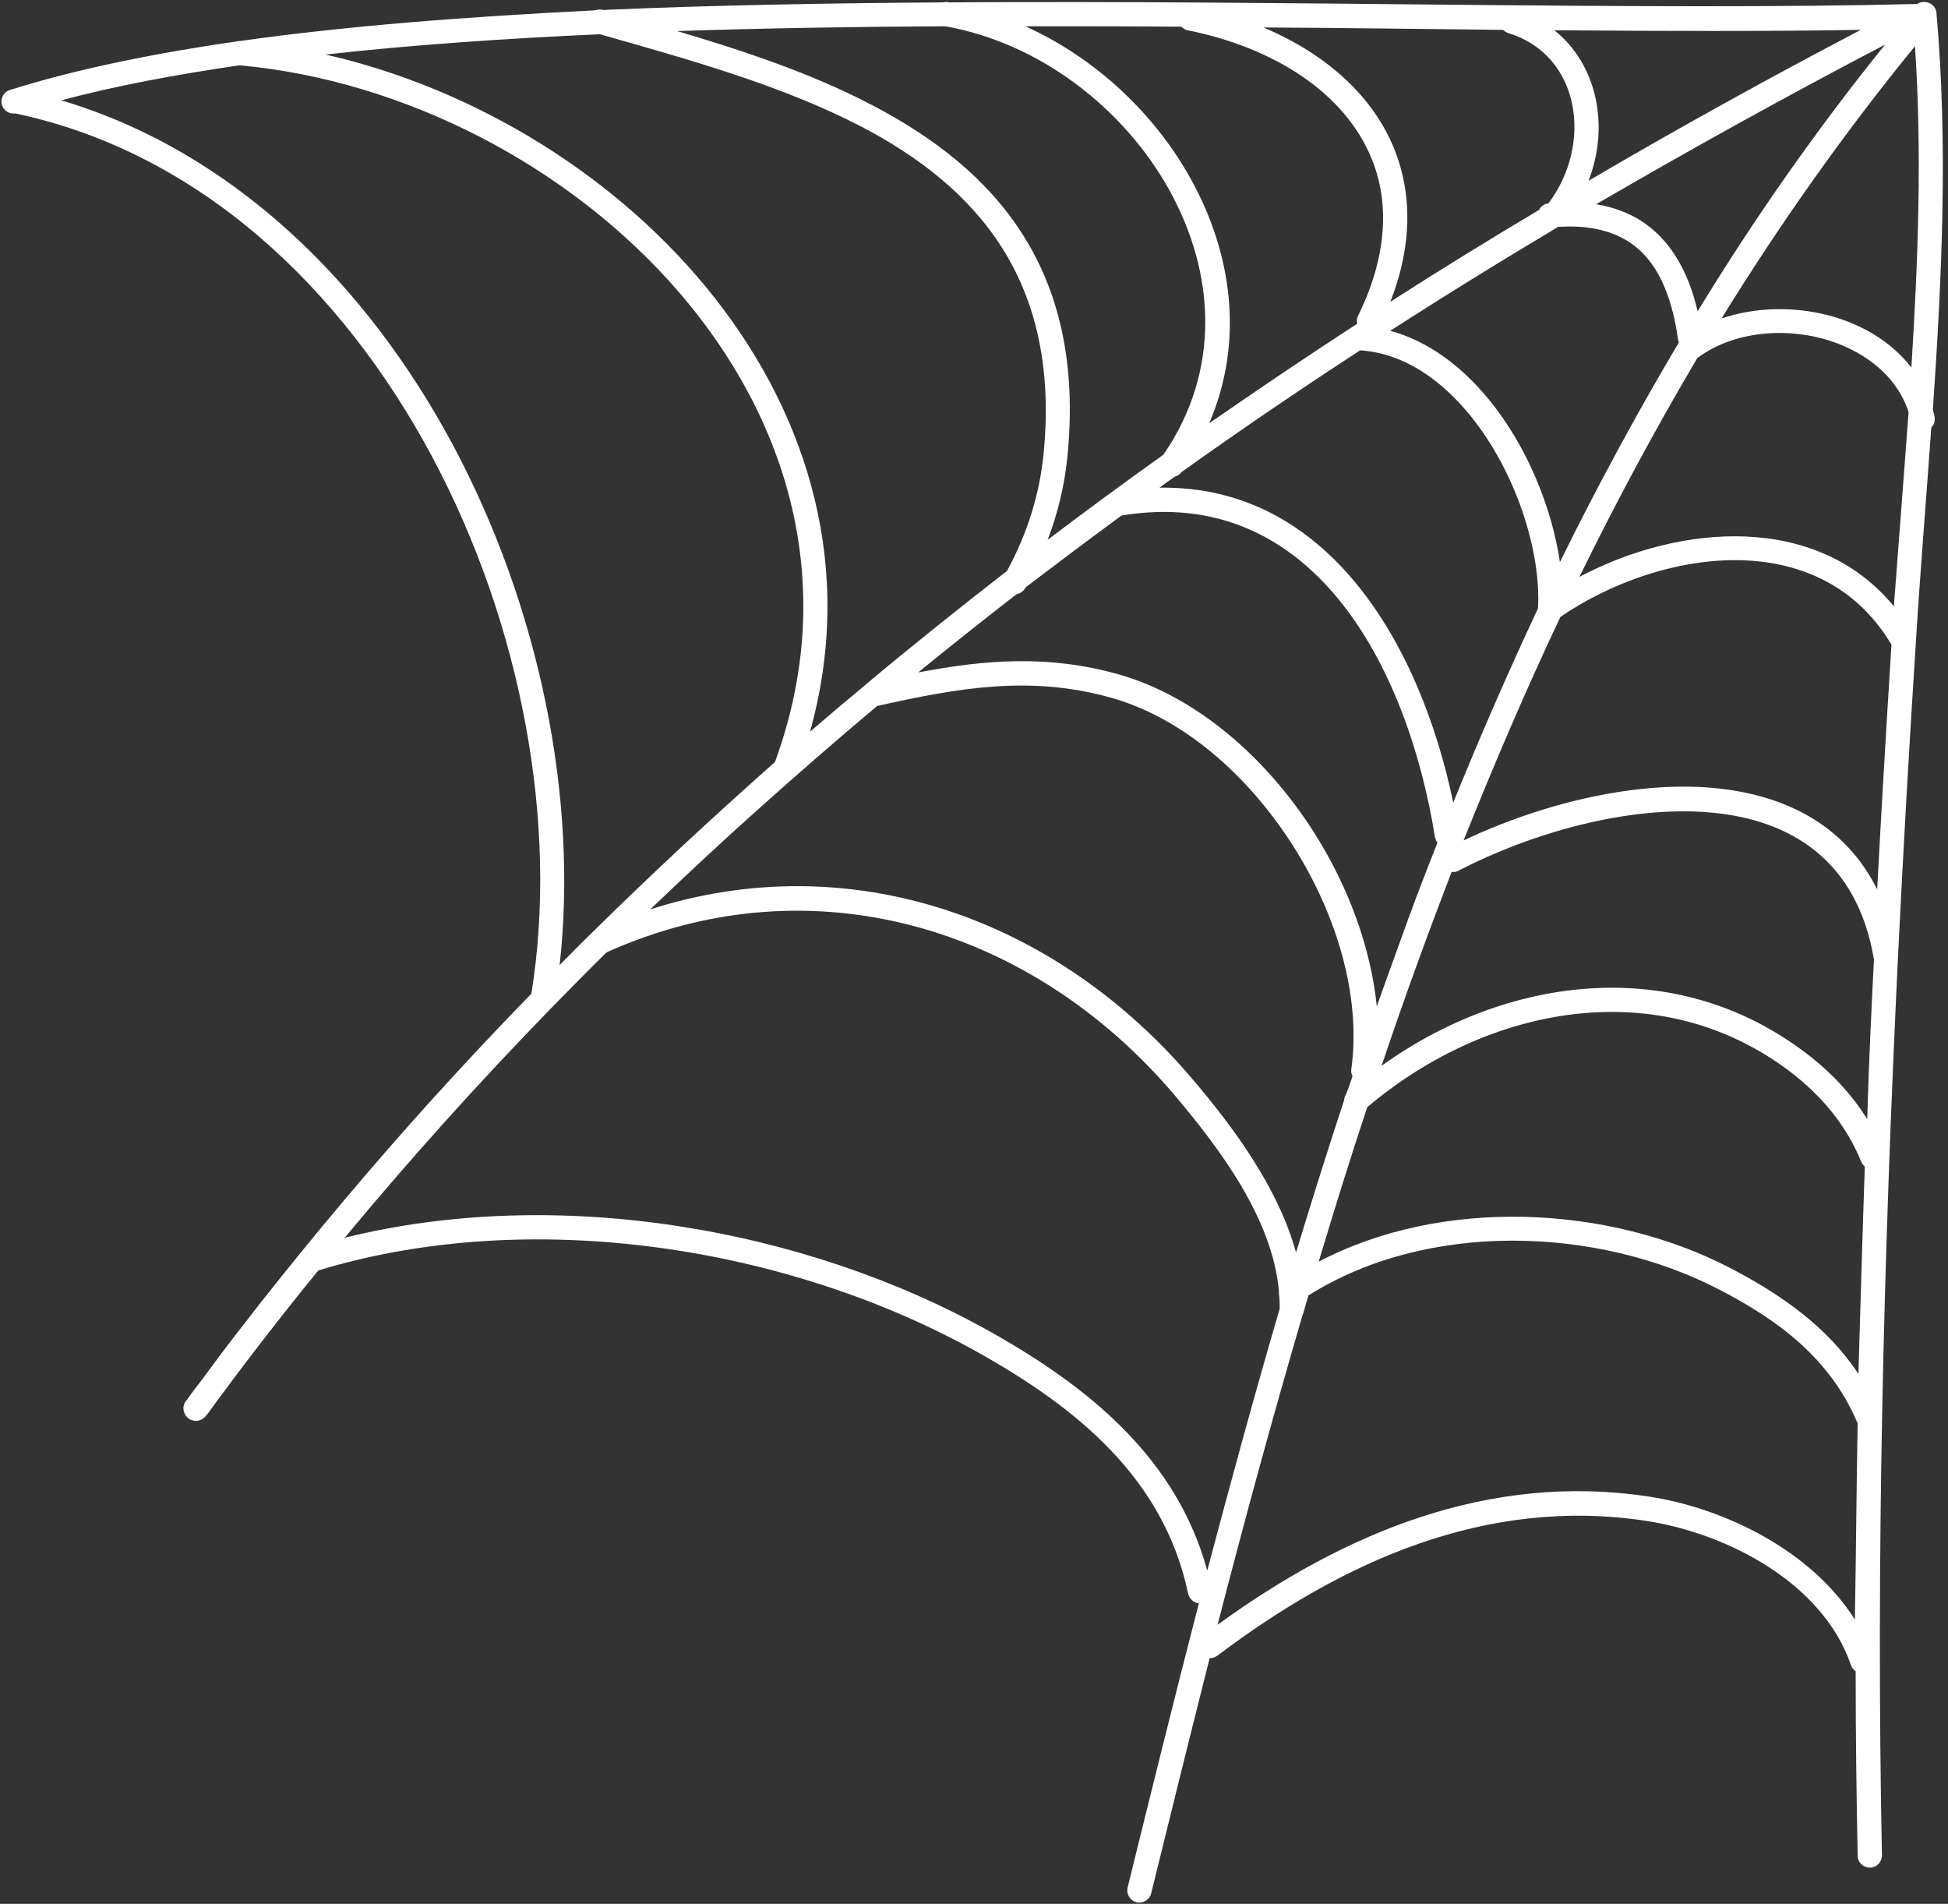 <?xml version="1.0" encoding="UTF-8"?><svg xmlns="http://www.w3.org/2000/svg" xmlns:xlink="http://www.w3.org/1999/xlink" height="478.2" preserveAspectRatio="xMidYMid meet" version="1.0" viewBox="5.7 10.8 489.4 478.2" width="489.4" zoomAndPan="magnify"><rect x="5.7" y="10.8" width="489.4" height="478.2" fill="#333333" stroke="none"/><g id="change1_1"><path clip-rule="evenodd" d="M473.2,18.3c-23.8,0.4-49.7,0.3-77,0.1 c10.8,8.6,13.9,24.1,8.6,37.8C427.3,43,450.1,30.4,473.2,18.3z M323.1,17.7c15.7,6.6,27.6,17.2,33,30.8c4.3,10.9,4.5,23.8-1.1,38.1 c12.3-7.9,24.8-15.6,37.4-23.1c0.4-0.9,1.3-1.5,2.3-1.6c11.3-15,8-37.3-10.1-42.8c-0.5-0.2-1-0.5-1.3-0.8 C363.7,18.1,343.5,17.8,323.1,17.7z M479.3,22c-24.5,12.8-48.7,26.2-72.6,40.1c4.3,0.7,8,2.1,11.2,4.1c7.2,4.6,11.9,12.4,14.3,22.8 C446.4,65.7,462.1,43.3,479.3,22z M486.8,22.4C469,44.2,452.9,67,438.2,90.8c8.5-2.9,18.3-3.1,27.2-0.7c8.2,2.2,15.5,6.6,20.5,13 C487.6,76.1,488.6,49,486.8,22.4z M302.4,17.5c-13-0.1-26.1-0.1-39.1-0.1c17.5,7.9,32.4,21.8,41.6,38.4 c10.4,18.8,13.4,40.8,4.6,61.3c12.3-8.5,24.7-16.9,37.2-25c-0.2-0.7-0.1-1.4,0.2-2c7.3-14.9,7.9-28.2,3.5-39.2 c-6.7-16.7-24.5-28.2-46.8-32.6C303.2,18,302.8,17.8,302.4,17.5z M243.2,17.4c-22.9,0.1-45.5,0.5-67.4,1.2 c16.9,5,33.9,10.7,48.8,18.5c31.4,16.3,53.8,41.6,49.3,88.1c-0.7,7.3-2.4,14.4-5,21.2c9.6-7.3,19.3-14.4,29.1-21.4 c14.7-21.4,12.8-46,1.5-66.4C288.1,38,266.9,21.6,243.2,17.4z M427.5,96.8c-0.1-0.2-0.1-0.4-0.2-0.6c-1.6-11.4-5.3-20.2-12.6-24.8 c-4.5-2.8-10.3-4.1-17.6-3.6l-0.3,0.2c-7.2,4.3-14.3,8.6-21.4,13c-6.8,4.2-13.6,8.5-20.3,12.8l-0.1,0.1c9.6,2.6,18,9,24.8,17.3 c9.5,11.6,15.8,27.1,17.8,40.8C406.8,133.3,416.8,114.8,427.5,96.8z M485.2,114.3c-3.1-9.5-11.7-15.7-21.4-18.4 c-10.7-2.9-22.9-1.6-31.5,4.7c0,0,0,0-0.1,0c-10.6,17.9-20.5,36.3-29.7,55.1c25.3-13.4,59.7-16.1,79,7.4 C482.7,147,484,130.7,485.2,114.3z M156.4,19.4c-24.3,1.1-47.5,2.7-68.9,5.1c75.9,17.3,144.3,89.1,121.7,170.1 c4.5-3.9,9-7.7,13.6-11.5c0.1-0.1,0.1-0.1,0.2-0.2c11.7-9.8,23.6-19.3,35.7-28.7c5-9.2,8.2-19.2,9.2-29.6 c4.2-43.3-16.8-66.9-46-82.1C202,32.2,178.6,25.7,156.4,19.4z M347.4,98.8c-15.2,9.9-30.2,20.1-44.9,30.6c-0.4,0.6-1,0.9-1.6,1.1 c-1.3,0.9-2.6,1.8-3.9,2.8c42-0.7,65.4,38.8,73.8,79.1c6.7-16.5,13.8-32.8,21.3-48.8c0.8-14.6-5.7-34.5-17-48.4 C367.7,106.1,358.3,99.5,347.4,98.8z M480.9,172.7c-0.1-0.1-0.1-0.2-0.2-0.3c-18.1-29.9-58.1-23.6-82.9-6.7c0,0,0,0.1-0.1,0.1 c-8.7,18.4-16.7,37.1-24.3,56.1c18.5-8.8,42.1-15,62.6-13.2c17.7,1.6,33.1,9,41.3,25.5C478.4,213.8,479.6,193.3,480.9,172.7z M65.9,27.2c-16.4,2.4-31.4,5.2-44.8,8.8c43,12.8,76.7,46,98.4,86.6c21.7,40.6,31.5,88.6,26.8,130.6c2.6-2.6,5.2-5.3,7.9-7.9 c0-0.1,0.1-0.1,0.2-0.2c14.9-14.7,30.3-29,46-42.9c0-0.1,0.1-0.2,0.1-0.3C232.6,113.6,148.9,34.8,65.9,27.2z M366.8,222.4 c-0.3-0.4-0.5-0.9-0.6-1.4c-6.9-42.8-30.8-88.7-78.8-80.7l-0.5,0.4c-7.9,5.8-15.7,11.7-23.5,17.6l0,0c0,0.1-0.1,0.2-0.1,0.2 c-0.5,0.8-1.3,1.4-2.1,1.5l-0.3,0.2c-8,6.2-15.9,12.5-23.8,18.9l-0.7,0.6c16.8-3.2,32.7-4.5,50.4,0.5c19.3,5.5,36.9,20.7,48.9,39.5 c8.7,13.6,14.4,29.1,15.9,43.9l0.3-0.9c2.5-7,5-13.9,7.5-20.8c2.3-6.3,4.7-12.6,7.2-18.8L366.8,222.4z M476.5,251.8 c-4.2-24.9-20.9-35.1-40.9-36.9c-20.9-1.9-45.3,5.2-63.5,14.6c-0.5,0.3-1.1,0.4-1.7,0.3c-6.2,16.1-12.1,32.3-17.6,48.7 c31.5-22.6,73.7-28.2,106.6-3.2c6.2,4.7,11.4,10.2,15.4,16.6C475.2,278.5,475.8,265.2,476.5,251.8z M345.5,281.1 c-0.3-0.5-0.4-1.2-0.3-1.8c2.5-18.1-3.6-38.8-14.8-56.3c-11.2-17.5-27.4-31.8-45.4-36.9c-20.5-5.8-38.6-2.5-58.8,2l-0.1,0 c-10,8.4-19.8,16.9-29.5,25.6c-9.2,8.2-18.2,16.6-27.1,25.1l-0.4,0.4c50-16,101.8,1.9,136.4,42.9c10.2,12,21.4,27.2,25.8,43.3 c3.9-12.8,7.9-25.6,12.1-38.3c0-0.5,0.2-1,0.5-1.5C344.5,284.1,345,282.6,345.5,281.1z M474.2,303.8c-0.4-0.3-0.7-0.7-0.9-1.2 c-3.7-9.1-9.9-16.5-17.7-22.5c-33.1-25.2-76.4-16.6-106.4,8.8c-4.3,12.9-8.3,25.8-12.2,38.8c31.1-16.3,72.8-14.2,103.2,1.5 c13.1,6.8,24.6,14.9,32.4,26.7C473.1,338.6,473.6,321.2,474.2,303.8z M327,335c-1.7-18.2-14.8-35.6-26.1-49 c-36-42.5-91.4-59.1-142.8-36c-4.7,4.6-9.3,9.3-13.9,14c0,0-0.1,0.1-0.1,0.1c-18,18.5-35.3,37.7-51.8,57.6 c53.1-13.2,115.5-2.6,162.2,23.6c24.8,13.9,46.8,31.8,54.5,60c5.8-21.9,11.8-43.9,18.2-65.8c0-1,0-2-0.1-2.9 C327,336,327,335.5,327,335z M472.4,368.3c0-0.1-0.1-0.1-0.1-0.2c-6.8-16-19.7-25.7-34.9-33.5c-30.6-15.8-73.2-17.2-103,1.6 c-0.4,1.4-0.8,2.8-1.2,4.2c0,0.2-0.1,0.4-0.2,0.5c-7.6,26-14.7,52-21.4,78c31.8-23.1,68.2-38.3,108.3-32.2 c19.1,2.9,40.9,13.6,51.8,30.9C472,401.2,472.1,384.8,472.4,368.3z M242.5,11.4c-29.1,0.2-57.8,0.7-85.1,1.9l-0.2,0 c-0.7-0.2-1.4-0.1-2.1,0.1C123,15,92.8,17.3,66,21.1c-0.3,0-0.6,0-0.8,0.1c-21.5,3.1-40.8,7.1-57,12.2c-1.6,0.5-2.5,2.2-2,3.8 c0.5,1.5,1.9,2.3,3.4,2.1c46.2,9.8,82,43.9,104.6,86.1c22.5,42.1,31.9,92.4,25,135l-0.3,0.3c-8.4,8.6-16.6,17.4-24.7,26.3 c-14.9,16.5-29.3,33.6-43.1,51.1c-4.3,5.5-8.6,11-12.7,16.6c-1.3,1.8-2.6,3.5-4,5.3c-0.4,0.6-0.9,1.2-1.3,1.8 c-0.2,0.3-0.4,0.6-0.7,0.9c-0.1,0.1-0.1,0.2-0.2,0.3c-0.2,0.3-0.3,0.7-0.4,1.1c-0.1,0.8,0.1,1.6,0.6,2.3c0.2,0.3,0.4,0.5,0.7,0.7 c0.2,0.2,0.5,0.3,0.8,0.4c0.3,0.1,0.6,0.2,1,0.2c0.4,0,0.7-0.1,1.1-0.2c0.5-0.2,0.9-0.5,1.2-0.8c0.1-0.1,0.1-0.1,0.2-0.2 c0.2-0.3,0.4-0.6,0.7-0.9c0.4-0.6,0.9-1.2,1.3-1.8c1.5-2.1,3.1-4.1,4.6-6.2c2.6-3.5,5.3-7,8-10.5c4.5-5.8,9-11.5,13.6-17.1l0.1-0.1 c53.3-16.2,118.1-6.1,165.9,20.7c24.6,13.8,46.5,31.5,52.6,60.5c0.3,1.3,1.4,2.3,2.7,2.4c-6.2,24-12.1,47.8-17.9,71.4 c-0.4,1.6,0.6,3.3,2.2,3.7c1.6,0.4,3.3-0.6,3.7-2.2c4.8-19.5,9.7-39.3,14.7-59.1c0.7,0,1.3-0.2,1.9-0.6 c31.4-23.7,67.5-40,107.7-33.9c20.3,3.1,44.4,15.5,51.5,36.2c0.2,0.7,0.7,1.2,1.2,1.6c0,15.4,0.2,30.8,0.5,46.3c0,1.7,1.4,3,3.1,3 c1.7,0,3-1.4,3-3.1c-1.5-75.1,0.4-150,4-224.9l0-0.1c1.3-26.4,2.8-52.9,4.5-79.3c1.1-17.9,2.6-36,3.9-54.3c0.7-0.7,1-1.7,0.8-2.8 c-0.1-0.6-0.3-1.2-0.4-1.8c2.3-33.3,3.8-66.8,0.9-99.5c-0.1-1.7-1.6-2.9-3.3-2.8c-0.6,0-1.1,0.2-1.5,0.5c-68,1.7-157.3-1-243.2-0.4 c-0.1,0-0.3,0-0.4-0.1C243.4,11.3,243,11.3,242.5,11.4z" fill="#FFF" fill-rule="evenodd"/></g></svg>